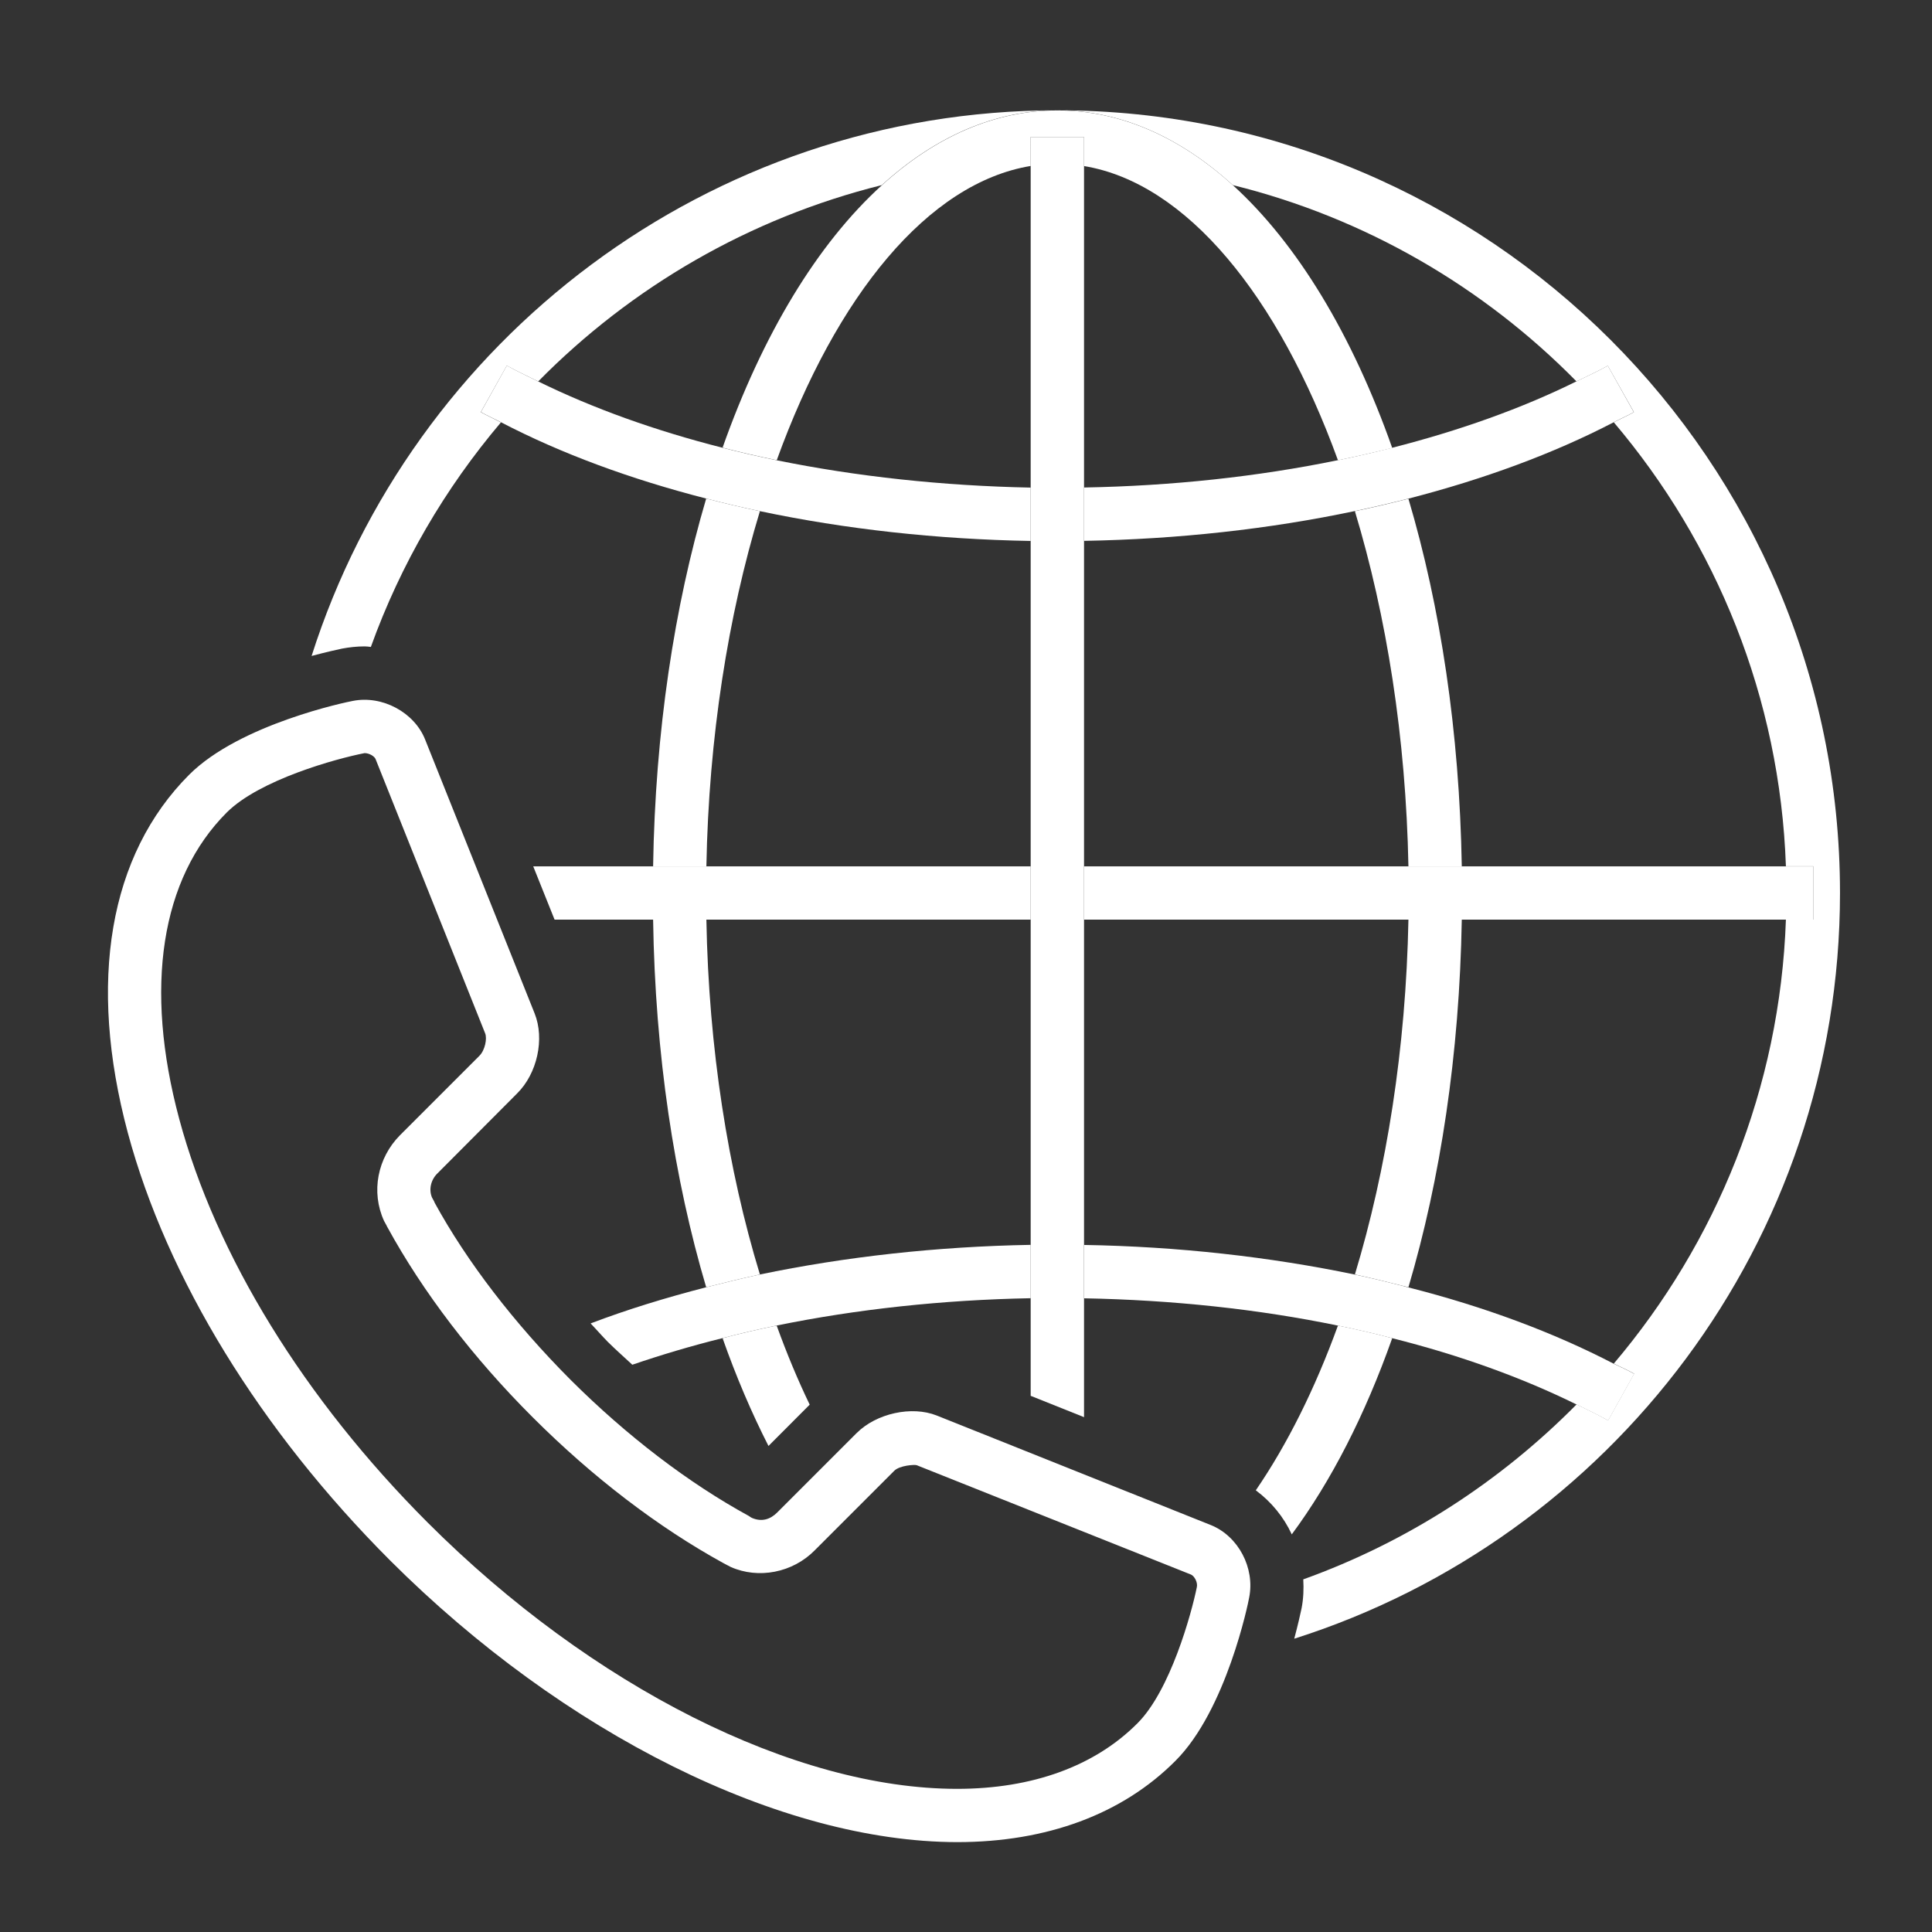 <?xml version="1.0" encoding="utf-8"?>
<!-- Generator: Adobe Illustrator 16.0.0, SVG Export Plug-In . SVG Version: 6.00 Build 0)  -->
<!DOCTYPE svg PUBLIC "-//W3C//DTD SVG 1.1//EN" "http://www.w3.org/Graphics/SVG/1.1/DTD/svg11.dtd">
<svg version="1.1" id="Capa_1" xmlns="http://www.w3.org/2000/svg" xmlns:xlink="http://www.w3.org/1999/xlink" x="0px" y="0px"
	 width="21px" height="21px" viewBox="0 0 21 21" enable-background="new 0 0 21 21" xml:space="preserve">
<rect x="0" y="0" width="21" height="21" fill="#333333" stroke="none"/>
<path fill="none" d="M8.442,14.408c0.11,0.305,0.23,0.592,0.359,0.859L8.9,15.17c0.256-0.258,0.634-0.412,1.011-0.412
	c0.173,0,0.337,0.031,0.486,0.092l0.807,0.322v-1.061C10.246,14.129,9.313,14.23,8.442,14.408z"/>
<path fill="none" d="M15.309,9.417c-0.027-1.401-0.238-2.722-0.582-3.861c-0.928,0.196-1.924,0.306-2.943,0.324v3.537H15.309z"/>
<path fill="none" d="M11.783,14.111v1.293l1.598,0.637c0.098,0.041,0.186,0.096,0.27,0.158c0.34-0.496,0.643-1.102,0.893-1.791
	C13.674,14.229,12.74,14.129,11.783,14.111z"/>
<path fill="none" d="M6.874,14.834c0.435,0.406,0.89,0.752,1.341,1.021l0.139-0.139c-0.184-0.361-0.351-0.752-0.499-1.172
	C7.515,14.629,7.186,14.727,6.874,14.834z"/>
<path fill="none" d="M14.041,16.678c0.074,0.152,0.115,0.318,0.125,0.49c1.131-0.406,2.143-1.064,2.971-1.902
	c-0.594-0.293-1.27-0.537-2.004-0.721C14.838,15.379,14.469,16.1,14.041,16.678z"/>
<path fill="none" d="M7.676,5.419C6.853,5.208,6.099,4.93,5.445,4.591C4.838,5.307,4.356,6.13,4.031,7.032
	c0.498,0.026,0.946,0.335,1.126,0.79l0.638,1.595h1.303C7.122,7.953,7.329,6.594,7.676,5.419z"/>
<path fill="none" d="M8.26,13.854c0.928-0.193,1.923-0.305,2.943-0.322V9.996H7.678C7.704,11.396,7.914,12.717,8.26,13.854z"/>
<path fill="none" d="M7.099,9.996H6.028l0.321,0.806c0.199,0.495,0.065,1.11-0.318,1.495l-0.688,0.688
	c0.281,0.471,0.649,0.947,1.077,1.4c0.396-0.15,0.817-0.279,1.256-0.393C7.329,12.818,7.122,11.459,7.099,9.996z"/>
<path fill="none" d="M11.203,1.805c-1.115,0.184-2.113,1.409-2.76,3.198c0.87,0.177,1.803,0.278,2.76,0.297V1.805z"/>
<path fill="none" d="M14.727,13.854c0.344-1.137,0.555-2.457,0.582-3.857h-3.525v3.535C12.803,13.549,13.799,13.66,14.727,13.854z"
	/>
<path fill="none" d="M7.678,9.417h3.525V5.879c-1.02-0.018-2.015-0.128-2.943-0.324C7.914,6.694,7.704,8.015,7.678,9.417z"/>
<path fill="none" d="M15.133,4.868c0.734-0.187,1.41-0.428,2.004-0.722c-1.01-1.025-2.297-1.778-3.736-2.134
	C14.104,2.652,14.699,3.639,15.133,4.868z"/>
<path fill="none" d="M14.543,5.002c-0.648-1.787-1.646-3.014-2.76-3.198v3.495C12.74,5.283,13.672,5.181,14.543,5.002z"/>
<path fill="none" d="M15.309,13.992c0.824,0.209,1.578,0.49,2.232,0.83c1.113-1.313,1.807-2.992,1.871-4.826h-3.523
	C15.863,11.459,15.656,12.816,15.309,13.992z"/>
<path fill="none" d="M9.585,2.012C8.145,2.37,6.86,3.121,5.85,4.146c0.594,0.292,1.268,0.534,2.004,0.72
	C8.288,3.639,8.882,2.652,9.585,2.012z"/>
<path fill="none" d="M15.889,9.417h3.523c-0.064-1.835-0.758-3.512-1.871-4.826c-0.654,0.339-1.408,0.617-2.232,0.83
	C15.656,6.594,15.863,7.953,15.889,9.417z"/>
<path fill="#FFFFFF" d="M3.964,7.026c0.022,0,0.044,0.003,0.067,0.006C4.356,6.13,4.838,5.307,5.445,4.591
	c-0.072-0.038-0.15-0.073-0.219-0.111l0.283-0.506C5.618,4.035,5.736,4.089,5.85,4.146C6.86,3.121,8.145,2.37,9.585,2.012
	c0.573-0.522,1.221-0.813,1.907-0.813c-3.792,0-7.011,2.495-8.105,5.931c0.154-0.041,0.273-0.068,0.331-0.08
	C3.798,7.035,3.881,7.026,3.964,7.026z"/>
<path fill="#FFFFFF" d="M20,9.706c0-4.691-3.816-8.507-8.508-8.507c0.688,0,1.334,0.291,1.908,0.813
	c1.439,0.355,2.727,1.108,3.736,2.134c0.115-0.056,0.232-0.111,0.34-0.17L17.76,4.48c-0.07,0.04-0.146,0.072-0.219,0.11
	c1.113,1.313,1.807,2.991,1.871,4.826h0.297v0.58h-0.297c-0.064,1.834-0.758,3.514-1.871,4.826c0.074,0.035,0.15,0.07,0.221,0.109
	l-0.283,0.508c-0.107-0.061-0.227-0.117-0.342-0.174c-0.828,0.838-1.84,1.496-2.971,1.902c0.006,0.104,0.002,0.209-0.018,0.313
	c-0.012,0.057-0.039,0.178-0.08,0.332C17.504,16.721,20,13.498,20,9.706z"/>
<path fill="#FFFFFF" d="M15.889,9.417c-0.025-1.464-0.232-2.823-0.58-3.996c-0.191,0.048-0.385,0.095-0.582,0.135
	c0.344,1.139,0.555,2.459,0.582,3.861H15.889z"/>
<path fill="#FFFFFF" d="M7.099,9.996c0.022,1.463,0.229,2.822,0.577,3.996c0.192-0.049,0.386-0.096,0.584-0.139
	c-0.347-1.137-0.557-2.457-0.582-3.857H7.099z"/>
<path fill="#FFFFFF" d="M7.676,5.419C7.329,6.594,7.122,7.953,7.099,9.417h0.579C7.704,8.015,7.914,6.694,8.26,5.556
	C8.062,5.515,7.869,5.469,7.676,5.419z"/>
<path fill="#FFFFFF" d="M7.854,4.866c0.193,0.05,0.389,0.095,0.589,0.136c0.647-1.789,1.645-3.014,2.76-3.198V1.489h0.58v0.316
	c1.113,0.184,2.111,1.411,2.76,3.198c0.201-0.041,0.396-0.086,0.59-0.134c-0.434-1.229-1.029-2.216-1.732-2.856
	c-0.574-0.522-1.221-0.813-1.908-0.813c-0.686,0-1.334,0.291-1.907,0.813C8.882,2.652,8.288,3.639,7.854,4.866z"/>
<path fill="#FFFFFF" d="M14.543,14.408c-0.25,0.689-0.553,1.295-0.893,1.791c0.168,0.125,0.303,0.289,0.391,0.479
	c0.428-0.578,0.797-1.299,1.092-2.133C14.939,14.494,14.744,14.449,14.543,14.408z"/>
<path fill="#FFFFFF" d="M15.309,13.992c0.348-1.176,0.555-2.533,0.58-3.996h-0.58c-0.027,1.4-0.238,2.721-0.582,3.857
	C14.924,13.896,15.117,13.943,15.309,13.992z"/>
<path fill="#FFFFFF" d="M7.854,14.545c0.148,0.42,0.315,0.811,0.499,1.172l0.448-0.449C8.672,15,8.552,14.713,8.442,14.408
	C8.243,14.449,8.047,14.494,7.854,14.545z"/>
<path fill="#FFFFFF" d="M14.543,5.002c-0.871,0.179-1.803,0.28-2.76,0.297v0.58c1.02-0.018,2.016-0.128,2.943-0.324
	c0.197-0.041,0.391-0.087,0.582-0.135c0.824-0.212,1.578-0.49,2.232-0.83c0.072-0.038,0.148-0.07,0.219-0.11l-0.283-0.505
	c-0.107,0.06-0.225,0.114-0.34,0.17c-0.594,0.294-1.27,0.535-2.004,0.722C14.939,4.916,14.744,4.962,14.543,5.002z"/>
<path fill="#FFFFFF" d="M8.26,5.556c0.928,0.196,1.923,0.306,2.943,0.324v-0.58c-0.957-0.019-1.89-0.12-2.76-0.297
	c-0.2-0.041-0.396-0.086-0.589-0.136C7.118,4.68,6.444,4.438,5.85,4.146C5.736,4.089,5.618,4.035,5.509,3.973L5.227,4.479
	c0.069,0.039,0.147,0.073,0.219,0.111C6.099,4.93,6.853,5.208,7.676,5.419C7.869,5.469,8.062,5.515,8.26,5.556z"/>
<path fill="#FFFFFF" d="M14.727,13.854c-0.928-0.193-1.924-0.305-2.943-0.322v0.58c0.957,0.018,1.891,0.117,2.76,0.297
	c0.201,0.041,0.396,0.086,0.59,0.137c0.734,0.184,1.41,0.428,2.004,0.721c0.115,0.057,0.234,0.113,0.342,0.174l0.283-0.508
	c-0.07-0.039-0.146-0.074-0.221-0.109c-0.654-0.34-1.408-0.621-2.232-0.83C15.117,13.943,14.924,13.896,14.727,13.854z"/>
<path fill="#FFFFFF" d="M8.442,14.408c0.871-0.178,1.804-0.279,2.761-0.297v-0.58c-1.02,0.018-2.015,0.129-2.943,0.322
	c-0.198,0.043-0.392,0.09-0.584,0.139c-0.438,0.113-0.86,0.242-1.256,0.393c0.063,0.066,0.124,0.137,0.189,0.203
	c0.087,0.086,0.176,0.164,0.264,0.246c0.313-0.107,0.642-0.205,0.98-0.289C8.047,14.494,8.243,14.449,8.442,14.408z"/>
<polygon fill="#FFFFFF" points="15.309,9.417 11.783,9.417 11.783,9.996 15.309,9.996 15.889,9.996 19.412,9.996 19.709,9.996 
	19.709,9.417 19.412,9.417 15.889,9.417 "/>
<polygon fill="#FFFFFF" points="7.678,9.996 11.203,9.996 11.203,9.417 7.678,9.417 7.099,9.417 5.796,9.417 6.028,9.996 
	7.099,9.996 "/>
<polygon fill="#FFFFFF" points="11.783,13.531 11.783,9.996 11.783,9.417 11.783,5.879 11.783,5.299 11.783,1.805 11.783,1.489 
	11.203,1.489 11.203,1.805 11.203,5.299 11.203,5.879 11.203,9.417 11.203,9.996 11.203,13.531 11.203,14.111 11.203,15.172 
	11.783,15.404 11.783,14.111 "/>
<path fill="#FFFFFF" d="M10.404,20.023L10.404,20.023c-1.913-0.002-4.274-1.174-6.165-3.063c-1.412-1.414-2.424-3.064-2.85-4.648
	c-0.439-1.64-0.203-3.02,0.667-3.891c0.553-0.553,1.726-0.793,1.777-0.802C4.157,7.554,4.503,7.745,4.62,8.036l1.191,2.979
	c0.111,0.277,0.029,0.654-0.191,0.871l-0.862,0.865c-0.076,0.072-0.099,0.18-0.062,0.266l0.01,0.018
	c0.006,0.012,0.014,0.023,0.019,0.039c0.351,0.641,0.864,1.309,1.477,1.924c0.613,0.611,1.284,1.123,1.938,1.48
	c0.005,0.004,0.029,0.02,0.033,0.021c0.11,0.047,0.202,0.014,0.275-0.059l0.863-0.863c0.215-0.215,0.599-0.299,0.871-0.191
	l2.98,1.191c0.299,0.121,0.48,0.467,0.416,0.787c-0.008,0.051-0.248,1.225-0.803,1.777C12.199,19.719,11.379,20.023,10.404,20.023z
	 M3.963,8.186c-0.308,0.06-1.141,0.289-1.498,0.645c-0.717,0.717-0.901,1.901-0.517,3.331c0.399,1.486,1.359,3.045,2.7,4.387
	c1.785,1.785,3.989,2.895,5.755,2.895l0,0c0.818,0,1.496-0.246,1.961-0.713c0.357-0.357,0.586-1.189,0.645-1.479
	c0.012-0.053-0.027-0.121-0.063-0.137l-2.982-1.189c-0.022-0.008-0.186,0.002-0.244,0.061L8.857,16.85
	c-0.241,0.246-0.614,0.316-0.915,0.182c-0.003-0.002-0.033-0.018-0.038-0.02c-0.007-0.004-0.033-0.018-0.04-0.021
	c-0.705-0.387-1.42-0.932-2.072-1.584c-0.652-0.65-1.198-1.367-1.581-2.068c-0.003-0.004-0.006-0.01-0.008-0.016L4.174,13.27
	c-0.144-0.316-0.07-0.684,0.173-0.93l0.863-0.863c0.062-0.061,0.087-0.189,0.063-0.246L4.082,8.25
	C4.07,8.221,4.015,8.186,3.963,8.186z"/>
</svg>
